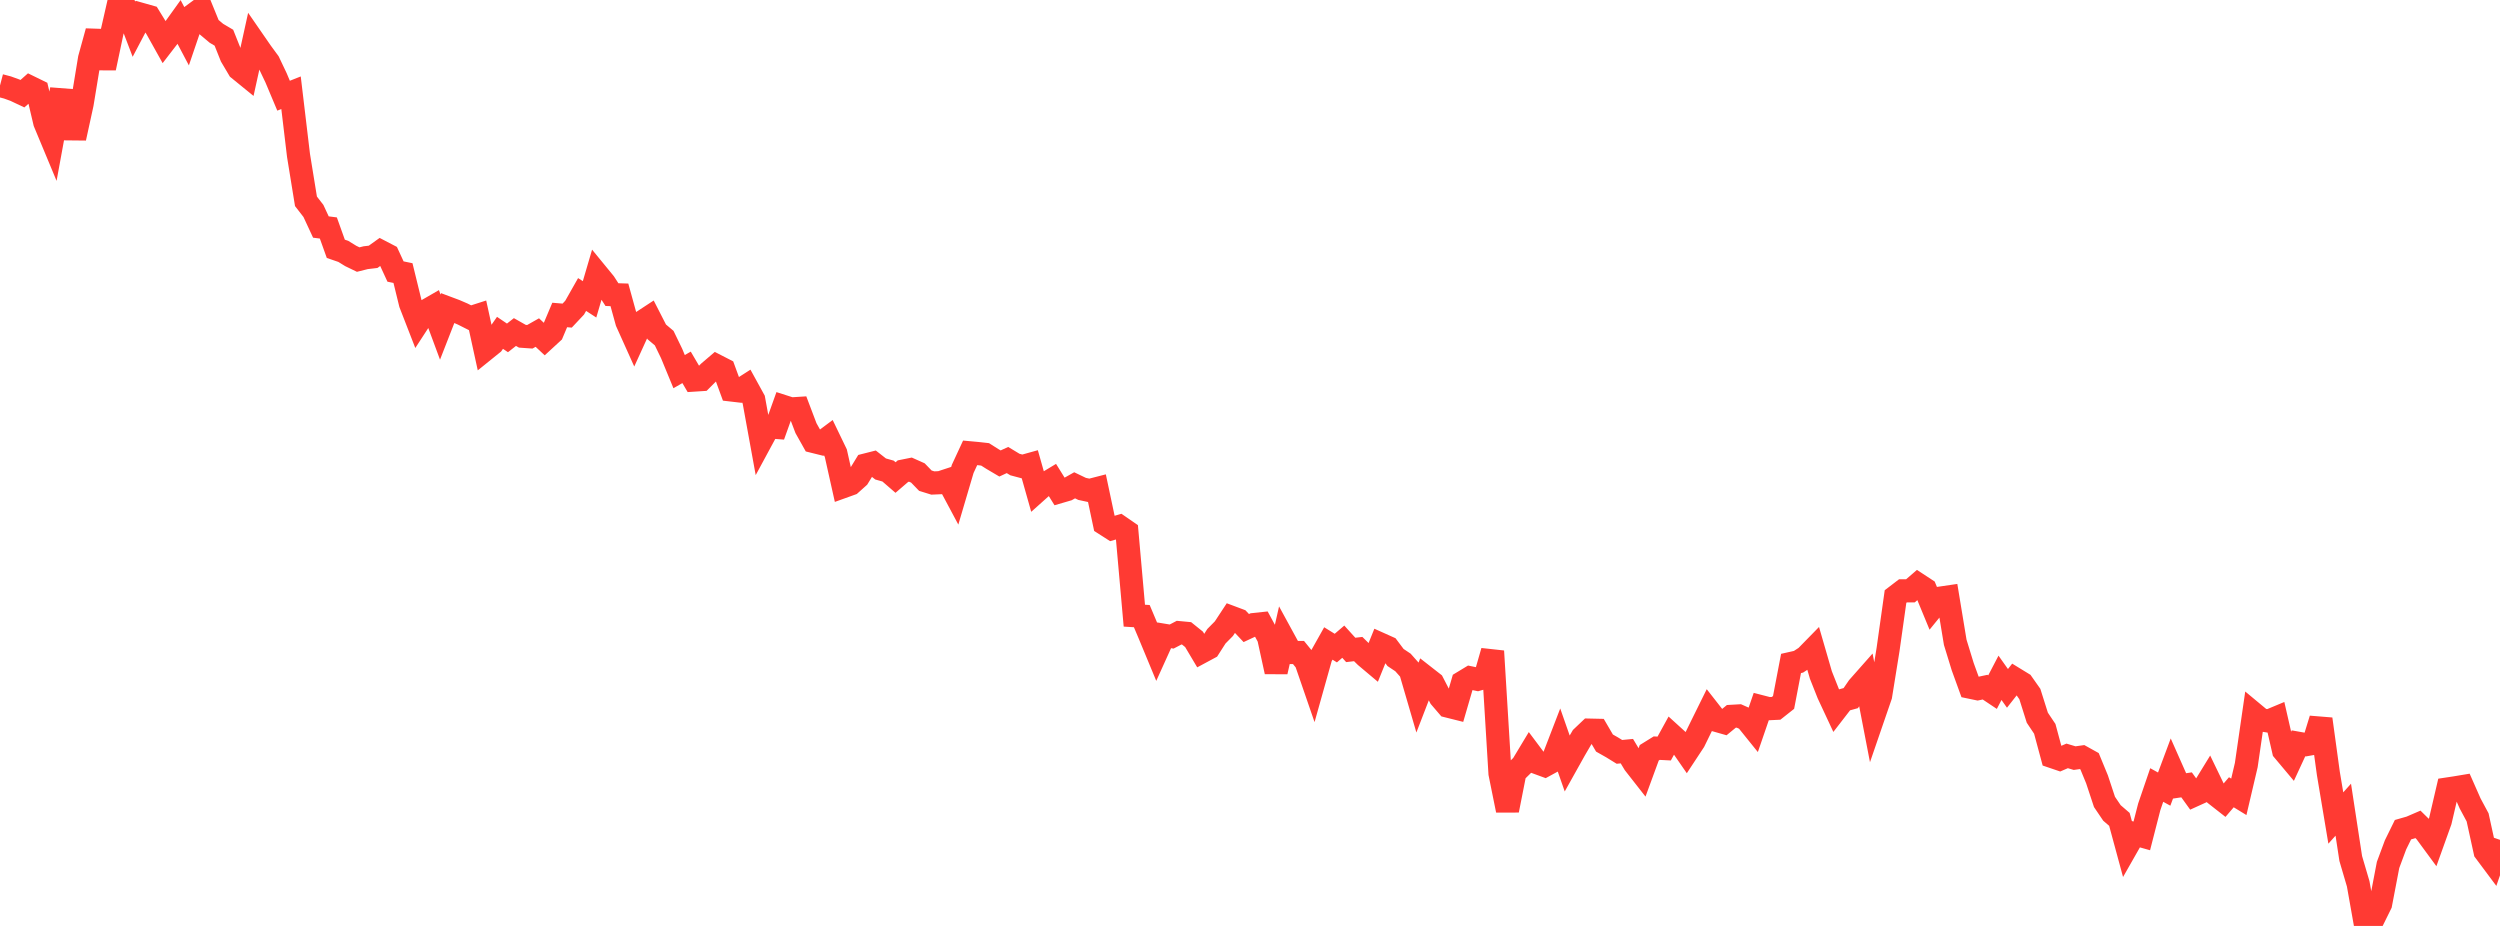 <?xml version="1.0" standalone="no"?>
<!DOCTYPE svg PUBLIC "-//W3C//DTD SVG 1.1//EN" "http://www.w3.org/Graphics/SVG/1.1/DTD/svg11.dtd">

<svg width="135" height="50" viewBox="0 0 135 50" preserveAspectRatio="none" 
  xmlns="http://www.w3.org/2000/svg"
  xmlns:xlink="http://www.w3.org/1999/xlink">


<polyline points="0.0, 4.617 0.403, 4.723 0.806, 4.869 1.209, 5.06 1.612, 4.704 2.015, 4.901 2.418, 6.611 2.821, 7.579 3.224, 5.381 3.627, 5.412 4.03, 7.458 4.433, 5.609 4.836, 3.159 5.239, 1.696 5.642, 3.673 6.045, 1.766 6.448, 0.0 6.851, 0.497 7.254, 1.552 7.657, 0.785 8.06, 0.899 8.463, 1.554 8.866, 2.276 9.269, 1.752 9.672, 1.191 10.075, 1.955 10.478, 0.77 10.881, 0.472 11.284, 1.46 11.687, 1.798 12.09, 2.036 12.493, 3.046 12.896, 3.727 13.299, 4.055 13.701, 2.228 14.104, 2.811 14.507, 3.361 14.91, 4.209 15.313, 5.168 15.716, 5.008 16.119, 8.389 16.522, 10.871 16.925, 11.391 17.328, 12.259 17.731, 12.311 18.134, 13.436 18.537, 13.574 18.94, 13.822 19.343, 14.017 19.746, 13.916 20.149, 13.868 20.552, 13.579 20.955, 13.789 21.358, 14.663 21.761, 14.746 22.164, 16.392 22.567, 17.429 22.97, 16.809 23.373, 16.577 23.776, 17.665 24.179, 16.633 24.582, 16.784 24.985, 16.958 25.388, 17.161 25.791, 17.032 26.194, 18.878 26.597, 18.553 27.0, 17.973 27.403, 18.246 27.806, 17.93 28.209, 18.158 28.612, 18.186 29.015, 17.958 29.418, 18.335 29.821, 17.964 30.224, 17.009 30.627, 17.043 31.03, 16.614 31.433, 15.903 31.836, 16.165 32.239, 14.792 32.642, 15.284 33.045, 15.909 33.448, 15.922 33.851, 17.382 34.254, 18.278 34.657, 17.395 35.06, 17.131 35.463, 17.919 35.866, 18.259 36.269, 19.091 36.672, 20.068 37.075, 19.837 37.478, 20.524 37.881, 20.498 38.284, 20.095 38.687, 19.751 39.09, 19.958 39.493, 21.059 39.896, 21.106 40.299, 20.848 40.701, 21.58 41.104, 23.794 41.507, 23.048 41.91, 23.079 42.313, 21.953 42.716, 22.082 43.119, 22.056 43.522, 23.119 43.925, 23.837 44.328, 23.937 44.731, 23.636 45.134, 24.472 45.537, 26.275 45.94, 26.13 46.343, 25.769 46.746, 25.11 47.149, 25.008 47.552, 25.324 47.955, 25.438 48.358, 25.787 48.761, 25.441 49.164, 25.36 49.567, 25.54 49.97, 25.957 50.373, 26.082 50.776, 26.064 51.179, 25.932 51.582, 26.687 51.985, 25.322 52.388, 24.453 52.791, 24.49 53.194, 24.535 53.597, 24.79 54.0, 25.028 54.403, 24.841 54.806, 25.085 55.209, 25.192 55.612, 25.08 56.015, 26.506 56.418, 26.146 56.821, 25.903 57.224, 26.551 57.627, 26.433 58.03, 26.206 58.433, 26.4 58.836, 26.487 59.239, 26.383 59.642, 28.286 60.045, 28.544 60.448, 28.427 60.851, 28.705 61.254, 33.246 61.657, 33.271 62.06, 34.225 62.463, 35.197 62.866, 34.307 63.269, 34.374 63.672, 34.163 64.075, 34.201 64.478, 34.525 64.881, 35.203 65.284, 34.986 65.687, 34.357 66.09, 33.948 66.493, 33.336 66.896, 33.487 67.299, 33.915 67.701, 33.727 68.104, 33.684 68.507, 34.427 68.91, 36.273 69.313, 34.496 69.716, 35.234 70.119, 35.235 70.522, 35.731 70.925, 36.9 71.328, 35.464 71.731, 34.747 72.134, 34.997 72.537, 34.651 72.94, 35.096 73.343, 35.049 73.746, 35.445 74.149, 35.784 74.552, 34.787 74.955, 34.968 75.358, 35.504 75.761, 35.773 76.164, 36.227 76.567, 37.607 76.97, 36.563 77.373, 36.878 77.776, 37.658 78.179, 38.128 78.582, 38.229 78.985, 36.845 79.388, 36.601 79.791, 36.685 80.194, 36.569 80.597, 35.164 81.0, 41.765 81.403, 43.757 81.806, 41.715 82.209, 41.319 82.612, 40.65 83.015, 41.188 83.418, 41.336 83.821, 41.116 84.224, 40.07 84.627, 41.222 85.03, 40.501 85.433, 39.81 85.836, 39.427 86.239, 39.436 86.642, 40.125 87.045, 40.353 87.448, 40.601 87.851, 40.562 88.254, 41.233 88.657, 41.748 89.06, 40.65 89.463, 40.4 89.866, 40.421 90.269, 39.688 90.672, 40.054 91.075, 40.637 91.478, 40.025 91.881, 39.2 92.284, 38.384 92.687, 38.899 93.09, 39.014 93.493, 38.683 93.896, 38.66 94.299, 38.839 94.701, 39.338 95.104, 38.165 95.507, 38.269 95.91, 38.25 96.313, 37.931 96.716, 35.826 97.119, 35.735 97.522, 35.472 97.925, 35.06 98.328, 36.451 98.731, 37.467 99.134, 38.331 99.537, 37.81 99.94, 37.699 100.343, 37.112 100.746, 36.656 101.149, 38.743 101.552, 37.571 101.955, 35.074 102.358, 32.213 102.761, 31.905 103.164, 31.904 103.567, 31.556 103.97, 31.82 104.373, 32.795 104.776, 32.299 105.179, 32.24 105.582, 34.683 105.985, 35.996 106.388, 37.108 106.791, 37.192 107.194, 37.106 107.597, 37.375 108.0, 36.602 108.403, 37.172 108.806, 36.659 109.209, 36.906 109.612, 37.478 110.015, 38.756 110.418, 39.358 110.821, 40.855 111.224, 40.992 111.627, 40.818 112.03, 40.939 112.433, 40.882 112.836, 41.106 113.239, 42.085 113.642, 43.303 114.045, 43.899 114.448, 44.246 114.851, 45.732 115.254, 45.024 115.657, 45.138 116.06, 43.569 116.463, 42.39 116.866, 42.612 117.269, 41.532 117.672, 42.442 118.075, 42.382 118.478, 42.941 118.881, 42.758 119.284, 42.101 119.687, 42.936 120.09, 43.252 120.493, 42.782 120.896, 43.029 121.299, 41.313 121.701, 38.536 122.104, 38.871 122.507, 38.937 122.91, 38.769 123.313, 40.531 123.716, 41.011 124.119, 40.14 124.522, 40.212 124.925, 40.14 125.328, 38.829 125.731, 41.763 126.134, 44.173 126.537, 43.723 126.94, 46.36 127.343, 47.729 127.746, 50.0 128.149, 49.632 128.552, 48.814 128.955, 46.708 129.358, 45.623 129.761, 44.803 130.164, 44.688 130.567, 44.514 130.97, 44.911 131.373, 45.459 131.776, 44.335 132.179, 42.603 132.582, 42.542 132.985, 42.475 133.388, 43.388 133.791, 44.138 134.194, 45.979 134.597, 46.519 135.0, 45.352" fill="none" stroke="#ff3a33" stroke-width="1.25"/>

</svg>